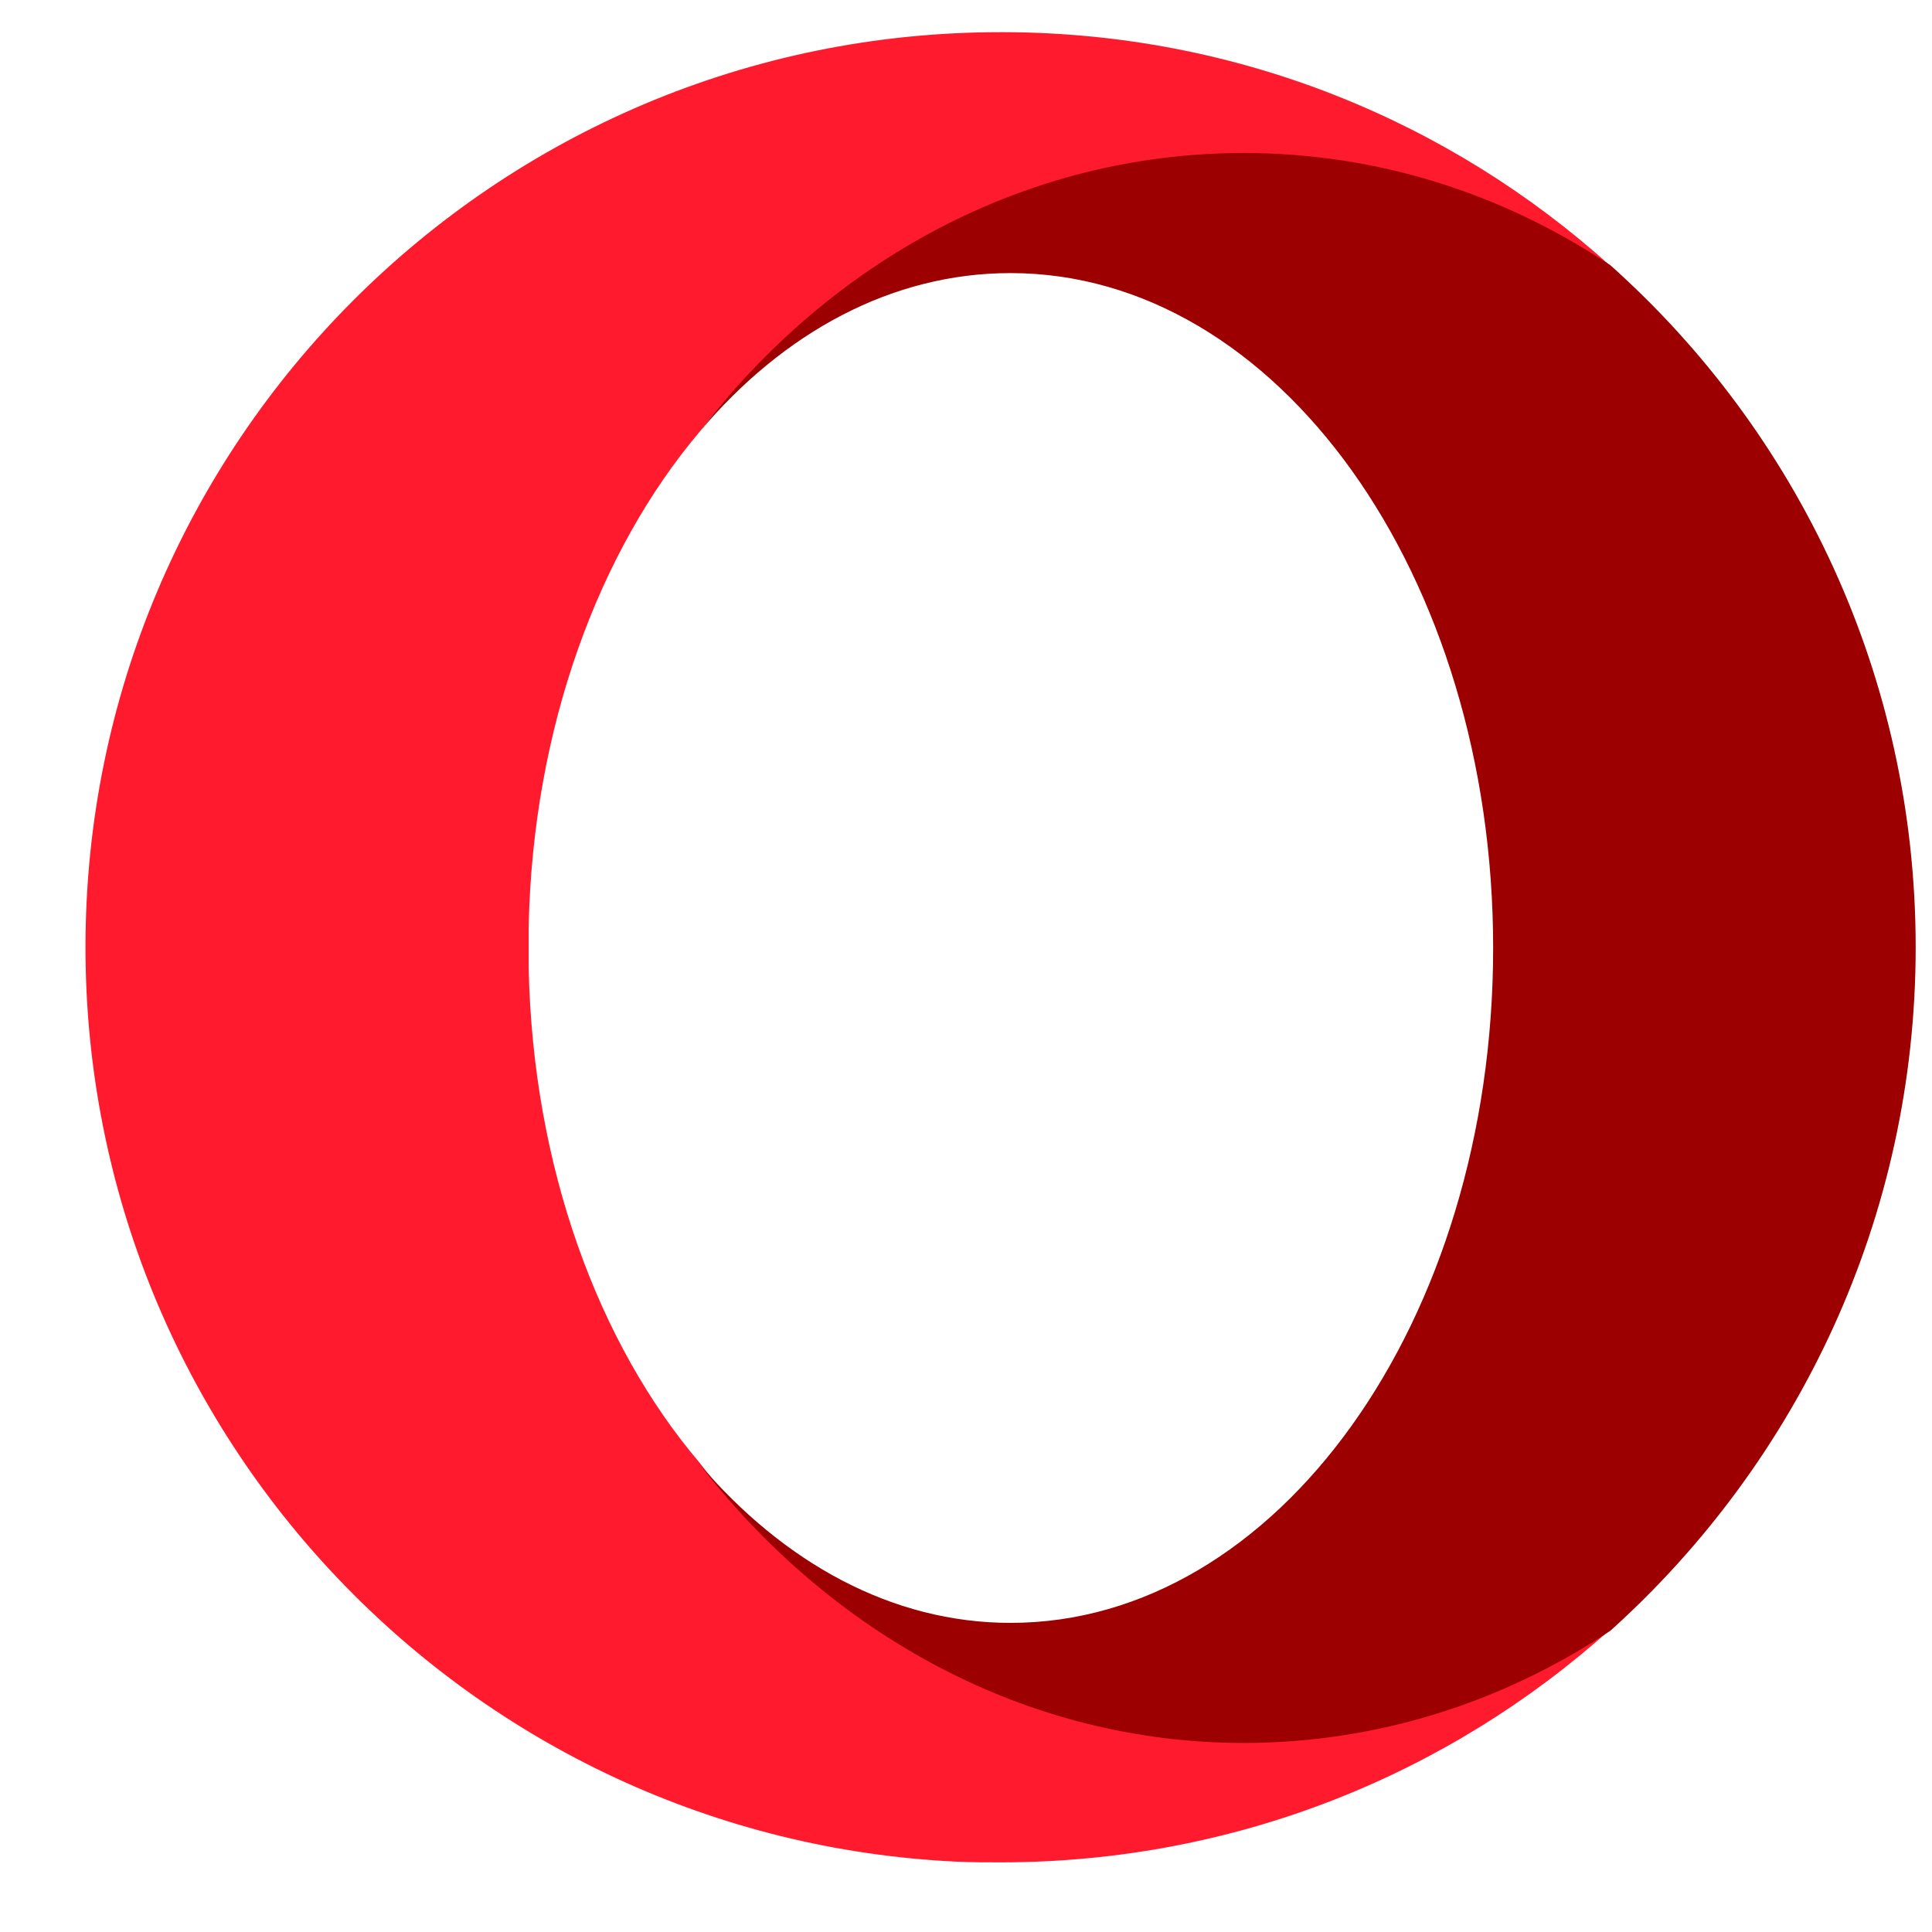 <svg width="20" height="20" viewBox="0 0 20 20" fill="none" xmlns="http://www.w3.org/2000/svg">
<g clip-path="url(#clip0_8044_665)">
<path d="M7.242 15.142C6.191 13.906 5.517 12.078 5.473 10.028V9.584C5.517 7.534 6.198 5.706 7.242 4.47C8.604 2.709 10.602 1.917 12.859 1.917C14.25 1.917 15.56 2.013 16.671 2.753C15.005 1.251 12.807 0.34 10.395 0.333H10.358C5.125 0.333 0.885 4.574 0.885 9.806C0.885 14.883 4.881 19.035 9.906 19.272C10.054 19.279 10.21 19.279 10.358 19.279C12.785 19.279 14.998 18.369 16.671 16.866C15.56 17.607 14.324 17.636 12.933 17.636C10.683 17.644 8.596 16.911 7.242 15.142Z" fill="url(#paint0_linear_8044_665)"/>
<path d="M7.242 4.47C8.108 3.441 9.233 2.827 10.461 2.827C13.222 2.827 15.457 5.95 15.457 9.813C15.457 13.677 13.222 16.8 10.461 16.8C9.233 16.8 8.115 16.178 7.242 15.157C8.604 16.918 10.624 18.043 12.874 18.043C14.258 18.043 15.56 17.621 16.671 16.881C18.61 15.135 19.831 12.611 19.831 9.806C19.831 7.001 18.61 4.477 16.671 2.746C15.56 2.006 14.265 1.584 12.874 1.584C10.617 1.584 8.596 2.701 7.242 4.47Z" fill="url(#paint1_linear_8044_665)"/>
</g>
<defs>
<linearGradient id="paint0_linear_8044_665" x1="790.231" y1="31.215" x2="790.231" y2="1867.38" gradientUnits="userSpaceOnUse">
<stop offset="0.3" stop-color="#FF1B2D"/>
<stop offset="0.438" stop-color="#FA1A2C"/>
<stop offset="0.594" stop-color="#ED1528"/>
<stop offset="0.758" stop-color="#D60E21"/>
<stop offset="0.927" stop-color="#B70519"/>
<stop offset="1" stop-color="#A70014"/>
</linearGradient>
<linearGradient id="paint1_linear_8044_665" x1="636.557" y1="15.624" x2="636.557" y2="1639.61" gradientUnits="userSpaceOnUse">
<stop stop-color="#9C0000"/>
<stop offset="0.7" stop-color="#FF4B4B"/>
</linearGradient>
<clipPath id="clip0_8044_665">
<rect width="18.946" height="18.946" fill="white" transform="translate(0.885 0.333)"/>
</clipPath>
</defs>
</svg>
